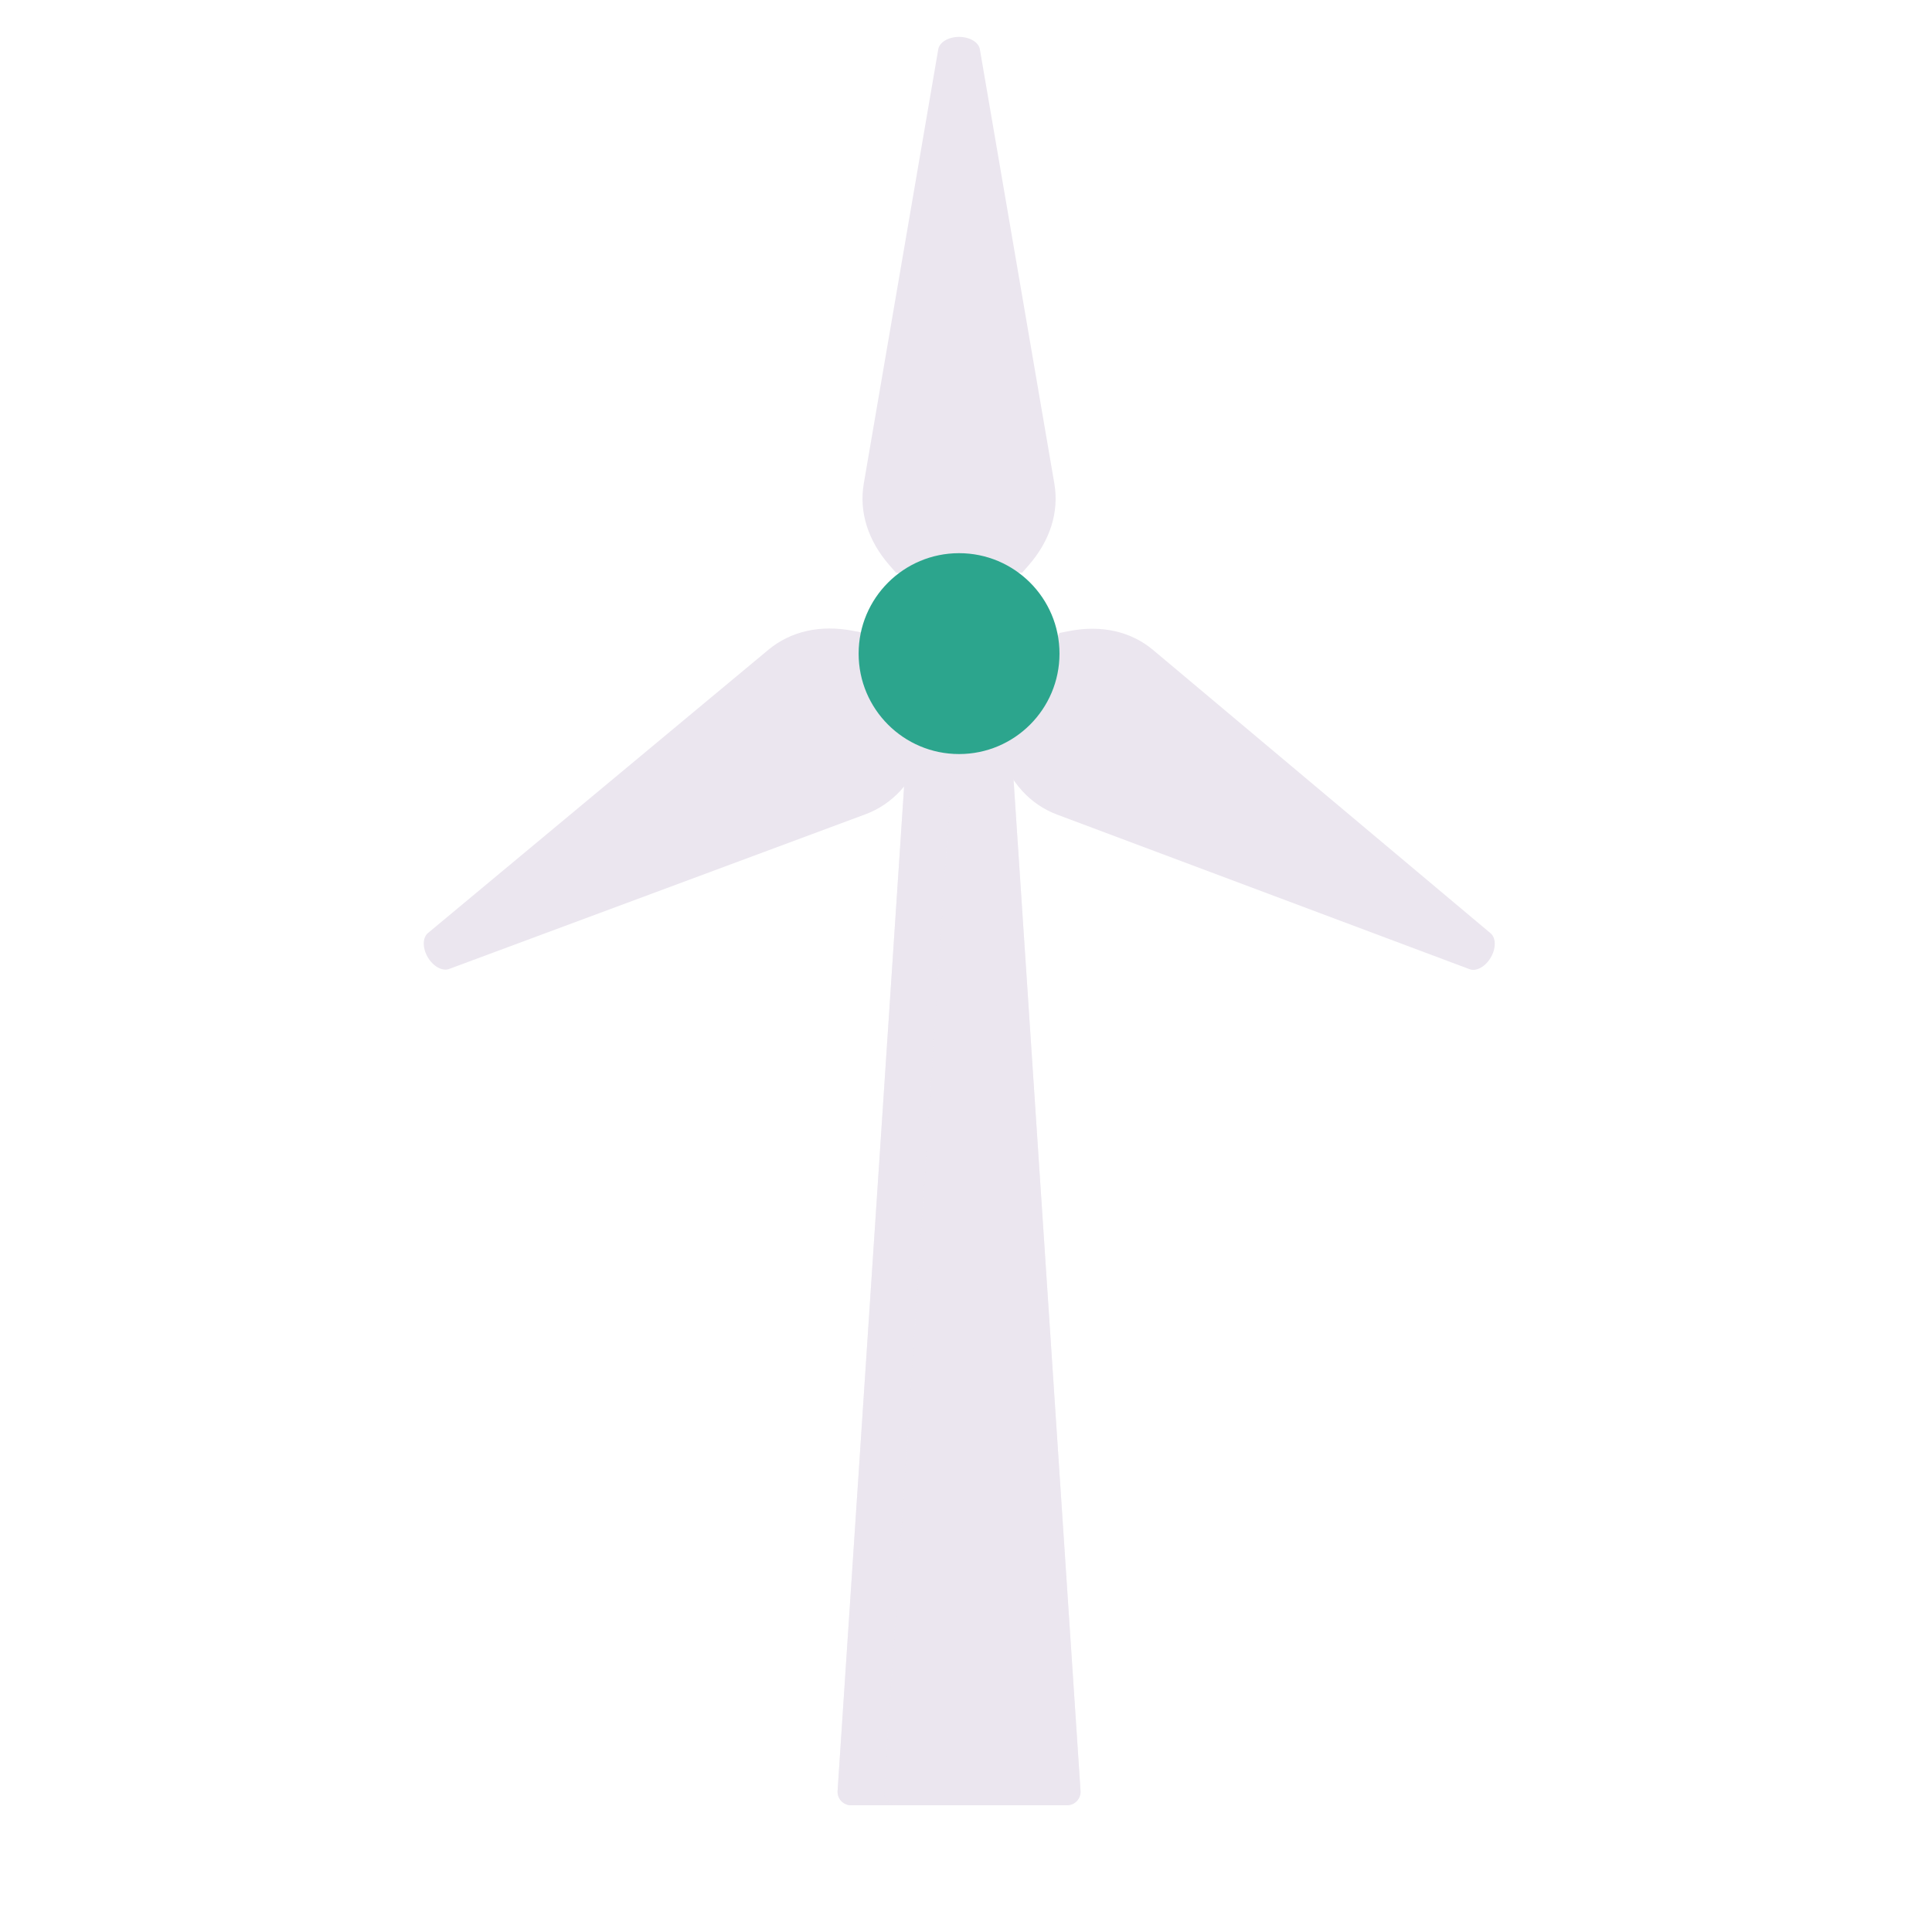<svg xmlns="http://www.w3.org/2000/svg" width="430" height="430" style="width:100%;height:100%;transform:translate3d(0,0,0);content-visibility:visible" viewBox="0 0 430 430"><defs><clipPath id="a"><path d="M0 0h430v430H0z"/></clipPath><clipPath id="d"><path d="M0 0h430v430H0z"/></clipPath><clipPath id="c"><path d="M0 0h430v430H0z"/></clipPath><clipPath id="b"><path d="M0 0h430v430H0z"/></clipPath></defs><g clip-path="url(#a)"><g clip-path="url(#b)" style="display:none"><path class="primary" style="display:none"/><g style="mix-blend-mode:multiply;display:none"><path class="primary" style="mix-blend-mode:multiply"/></g><path class="primary" style="mix-blend-mode:multiply;display:none"/><path class="primary" style="display:none"/><path class="primary" style="display:none"/><path class="primary" style="display:none"/><path class="secondary" style="display:none"/></g><g clip-path="url(#c)" style="display:block"><path fill="#EBE6EF" d="m11.177-119.922 15.855 239.401a3 3 0 0 1-2.992 3.218h-48.08a3 3 0 0 1-2.992-3.218l15.856-239.401c.133-1.831 1.862-3.102 3.654-2.701a34.37 34.37 0 0 0 7.522.829c2.581 0 5.099-.286 7.523-.829 1.792-.401 3.521.87 3.654 2.701z" class="primary" style="display:block" transform="translate(213.455 279.092)"/><g opacity=".5" style="mix-blend-mode:multiply;display:block"><path fill="#EBE6EF" d="m11.177-119.922 15.855 239.401a3 3 0 0 1-2.992 3.218h-48.08a3 3 0 0 1-2.992-3.218l15.856-239.401c.133-1.831 1.862-3.102 3.654-2.701a34.37 34.37 0 0 0 7.522.829c2.581 0 5.099-.286 7.523-.829 1.792-.401 3.521.87 3.654 2.701z" class="primary" opacity="1" style="mix-blend-mode:multiply" transform="translate(213.455 279.092)"/></g><g opacity=".5" style="mix-blend-mode:multiply;display:block"><path fill="#EBE6EF" d="m196.781 398.571 15.855-239.401a2.95 2.95 0 0 1 .864-1.876 34.423 34.423 0 0 1-7.381-.825 2.996 2.996 0 0 0-3.654 2.701L186.61 398.571a3 3 0 0 0 2.992 3.218h10.171a3 3 0 0 1-2.992-3.218z" class="primary" opacity="1"/></g><path fill="#EBE6EF" d="m-13.99 59.653-1.431-1.627c-4.844-5.511-6.874-11.922-5.786-18.268L-4.63-56.899c.269-1.569 2.261-2.754 4.63-2.754 2.369 0 4.36 1.185 4.629 2.754l16.578 96.657c1.088 6.346-.943 12.757-5.787 18.268l-1.376 1.566" class="primary" style="display:block" transform="translate(213.457 67.864)"/><path fill="#EBE6EF" d="m-41.389-37.028 2.127-.415c7.202-1.405 13.761.074 18.693 4.214l75.113 63.05c1.219 1.024 1.238 3.34.044 5.386-1.194 2.046-3.221 3.169-4.712 2.61l-91.83-34.418c-6.029-2.26-10.541-7.246-12.858-14.208l-.659-1.979" class="primary" style="display:block" transform="translate(277.214 177.897)"/><path fill="#EBE6EF" d="m41.786-37.025-2.164-.418c-7.265-1.405-13.883.073-18.858 4.213l-75.773 63.05c-1.23 1.024-1.249 3.341-.044 5.387 1.205 2.046 3.25 3.169 4.754 2.61L42.337 3.398c6.082-2.26 10.635-7.245 12.972-14.207l.636-1.896" class="primary" style="display:block" transform="translate(150.26 177.844)"/><path fill="#2CA58D" d="M22.353 0c0 12.345-10.007 22.354-22.352 22.354S-22.353 12.345-22.353 0c0-12.345 10.009-22.354 22.354-22.354 12.345 0 22.352 10.009 22.352 22.354z" class="secondary" style="display:block" transform="translate(213.456 145.473)"/></g><g clip-path="url(#d)" style="display:none"><g style="display:none"><path class="primary"/><path class="primary" style="mix-blend-mode:multiply"/><path class="primary" style="mix-blend-mode:multiply"/></g><g style="display:none"><path class="primary"/><path class="primary"/><path class="primary"/></g><path class="secondary" style="display:none"/></g></g></svg>